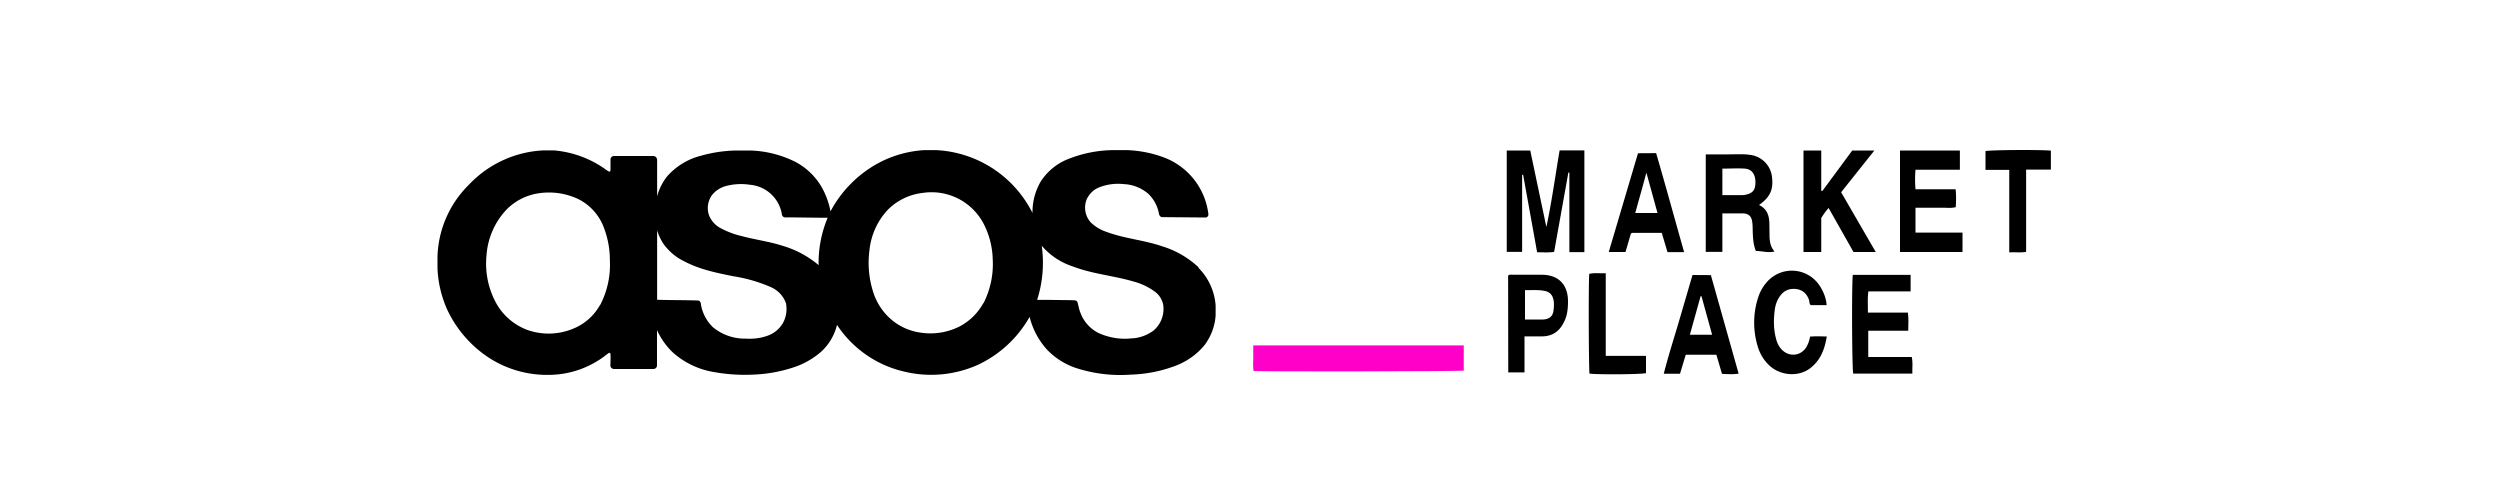 <svg xmlns:xlink="http://www.w3.org/1999/xlink" xmlns="http://www.w3.org/2000/svg" width="200" height="40" class="UserLogo variant-- " viewBox="0 0 200 40"><title>AsosMarketplace logo</title><g fill="none" fill-rule="evenodd"><path fill="#000" fill-rule="nonzero" d="M92.34 26.4c-.52.4-1.16.65-1.83.67-.9.1-1.82-.06-2.65-.44a2.96 2.96 0 01-1.44-1.65c-.11-.26-.14-.55-.23-.82-.09-.19-.34-.12-.5-.15-.9 0-1.81-.03-2.72-.02.45-1.4.57-2.88.37-4.33a5.5 5.5 0 002.5 1.66c1.56.6 3.24.73 4.84 1.2.62.16 1.2.44 1.72.82.35.26.58.64.66 1.06.1.75-.17 1.5-.73 2m-13.67-2.14a4.6 4.6 0 01-1.98 1.9 5.2 5.2 0 01-3.1.44 4.57 4.57 0 01-2.37-1.12 4.8 4.8 0 01-1.38-2.2 7.64 7.64 0 01-.28-3.2c.11-1.2.6-2.33 1.41-3.23.76-.8 1.78-1.3 2.88-1.42a4.7 4.7 0 014.84 2.45c.47.9.72 1.9.74 2.92.06 1.2-.2 2.39-.74 3.46M65.5 21.22a7.86 7.86 0 00-2.84-1.54c-1.1-.36-2.24-.5-3.35-.8a6.72 6.72 0 01-1.7-.65c-.4-.22-.72-.58-.89-1.01-.18-.52-.1-1.1.2-1.56.28-.38.7-.66 1.16-.78.62-.16 1.26-.2 1.9-.1a2.83 2.83 0 012.56 2.3c0 .15.1.31.27.31 1.14 0 2.27.03 3.4.03-.5 1.2-.75 2.5-.72 3.8m-2.86 4.63a2.3 2.3 0 01-1.15.98c-.58.22-1.2.3-1.83.26a4 4 0 01-2.6-.9 3.27 3.27 0 01-.98-1.87c0-.14-.1-.29-.26-.28-1.1-.04-2.16-.02-3.24-.06v-5.55c.11.37.28.72.48 1.04.43.61 1 1.1 1.68 1.43 1.22.65 2.59.93 3.94 1.2 1.03.16 2.04.45 3 .87.57.25 1.01.72 1.21 1.3.1.54.02 1.1-.25 1.58M48 24.4a4.29 4.29 0 01-2.16 1.9 5.1 5.1 0 01-3.69.08 4.75 4.75 0 01-2.44-2.1 6.58 6.58 0 01-.79-3.84 5.93 5.93 0 011.57-3.64 4.52 4.52 0 012.56-1.33 5.48 5.48 0 013.2.45 4.18 4.18 0 011.94 2c.4.92.6 1.9.6 2.91a6.96 6.96 0 01-.76 3.54m47.86-2.98a7.42 7.42 0 00-2.93-1.69c-1.45-.5-3-.61-4.44-1.15a3.24 3.24 0 01-1.28-.78 1.77 1.77 0 01-.28-1.88c.2-.39.51-.7.9-.87a4.1 4.1 0 012.05-.29c.72.03 1.4.3 1.95.77.44.42.74.97.85 1.57.02.16.13.32.3.3l3.39.03c.08.01.15-.01.2-.07a.23.23 0 00.07-.21 5.55 5.55 0 00-3.52-4.51 9.37 9.37 0 00-2.98-.6H89c-1.26.02-2.5.28-3.66.76a4.6 4.6 0 00-2.08 1.75 4.82 4.82 0 00-.66 2.52 9.12 9.12 0 00-7.7-5.03h-.95a8.9 8.9 0 00-3.61 1 9.42 9.42 0 00-3.9 3.9 6.24 6.24 0 00-.73-1.98c-.49-.83-1.2-1.51-2.06-1.97a8.6 8.6 0 00-3.66-.92h-1.2c-.93.03-1.84.17-2.72.42a5.36 5.36 0 00-2.7 1.65 4.38 4.38 0 00-.8 1.6v-2.85a.36.36 0 00-.1-.3.4.4 0 00-.3-.08h-3.05a.28.28 0 00-.28.28v.82a.16.16 0 01-.08.16c-.1-.05-.2-.1-.29-.17a8.27 8.27 0 00-4.18-1.54h-.8a8.77 8.77 0 00-5.97 2.74A8.42 8.42 0 0035 20.5v1a9 9 0 00.75 3.21 9.34 9.34 0 003.41 3.94 8.56 8.56 0 004.76 1.34c1.7-.01 3.33-.6 4.64-1.65.08-.05.2-.18.27-.06.04.32 0 .64 0 .96 0 .15.13.27.28.28h3.18a.29.29 0 00.27-.31v-2.8c.3.66.73 1.27 1.26 1.78a6.54 6.54 0 003.33 1.58c1.02.18 2.05.25 3.09.2 1.1-.04 2.17-.23 3.21-.57.84-.27 1.6-.7 2.26-1.28a4.26 4.26 0 001.25-2.13 8.8 8.8 0 005.43 3.75c1.98.47 4.07.26 5.92-.59a9.28 9.28 0 004.06-3.8c.24.98.73 1.9 1.42 2.65a5.74 5.74 0 002.2 1.41c1.44.48 2.96.67 4.47.56a11 11 0 003.64-.73c.9-.35 1.7-.93 2.3-1.68.5-.69.8-1.5.85-2.34v-.79a4.75 4.75 0 00-1.39-3.02"></path><path fill="#000" d="M128.46 21.86v6.61h3.22v1.38c-.33.1-3.72.13-4.52.04-.06-.4-.09-7.07-.02-7.98.41-.1.84-.03 1.32-.05zm17.15 1.05c.28.46.48.94.52 1.5h-1.26c-.15-.1-.1-.28-.15-.42-.18-.5-.51-.81-1.05-.87-.5-.05-.91.1-1.23.51-.25.33-.39.7-.45 1.09-.11.8-.12 1.61.1 2.4.07.29.2.56.39.78.6.7 1.6.61 2.05-.17.13-.24.23-.5.27-.8.45-.04.87-.02 1.34-.01-.16 1.03-.51 1.92-1.34 2.55-.93.7-2.37.59-3.25-.23a3.37 3.37 0 01-.93-1.52 6.51 6.51 0 010-3.82c.15-.51.4-.98.77-1.38a2.65 2.65 0 014.22.4zm-8.74-.9l2.22 7.88c-.45.07-.88.04-1.33.02l-.45-1.53h-2.45l-.46 1.52h-1.3c.34-1.33.75-2.63 1.14-3.93L135.4 22zm15.98-.02v1.32h-3.38c-.08.58-.03 1.12-.04 1.7h3.2c.07.49.03.95.03 1.45h-3.2v2.1h3.48c.1.46.03.88.05 1.33h-4.73c-.1-.33-.13-6.77-.04-7.9h4.63zm-32.2.05c.13-.1.28-.06.4-.06h2.3c1.32.01 2.07.77 2.09 2.08 0 .57-.04 1.13-.3 1.66-.36.77-.94 1.2-1.83 1.19h-1.35v2.88h-1.3zm15.4 1.65l-.86 3.09h1.78l-.85-3.08h-.07zm-12.5-.42c-.5-.1-1.02-.05-1.55-.06v2.35h1.45c.54-.03.8-.29.84-.8.1-.85-.1-1.32-.63-1.47l-.1-.02zm40.52-11.22v1.52h-1.98v6.58c-.45.08-.88.01-1.35.04v-6.6h-1.9v-1.5c.36-.1 4.39-.12 5.23-.04zm-37.32-.02v8.14h-1.2V13.8h-.08l-1.14 6.35c-.46.07-.9.03-1.36.03l-1.12-6.2-.08.01v6.16h-1.23v-8.11h1.88l1.29 6.12c.43-2.02.71-4.08 1.06-6.13h1.98zm11.25.31h.76c.42.01.83-.02 1.25.05a2 2 0 011.75 1.77c.12 1.01-.14 1.6-1.04 2.24.68.32.83.9.83 1.56l.01.62c0 .53-.01 1.06.4 1.54-.55.13-1.01-.05-1.49-.04-.2-.5-.23-.99-.25-1.49-.01-.27 0-.55-.04-.82-.06-.47-.28-.68-.75-.7h-1.64v3.08h-1.33v-7.8h2.3zm-5.51-.09c.76 2.6 1.48 5.24 2.24 7.92h-1.33l-.46-1.54h-2.2c-.08 0-.17-.02-.27.06l-.43 1.47h-1.34l2.34-7.9zm17.46-.21l-2.66 3.34 2.77 4.78h-1.78l-1.99-3.52c-.23.25-.4.5-.59.8v2.72h-1.42v-8.12h1.42v3.22l.08.03 2.4-3.25h1.77zm6.84 0v1.54h-3.55a9.03 9.03 0 000 1.56h3.21c.05.52.04.96.01 1.43-.36.1-.72.04-1.08.05h-2.14v1.99H157v1.55h-5v-8.12h4.78zm-25.08 1.77c-.3 1.14-.6 2.17-.89 3.23h1.78l-.89-3.23zm7.88-.32c-.6-.04-1.2 0-1.8 0v2.12h1.52c.2 0 .38-.03.56-.09.3-.1.49-.3.54-.62a1.9 1.9 0 00.01-.56c-.07-.5-.34-.81-.83-.85z"></path><path fill="#FE00C8" d="M117.1 27.63v2.02c-.45.06-15.92.09-16.81.03-.07-.33-.03-.67-.03-1v-1.05h16.85z"></path></g></svg>